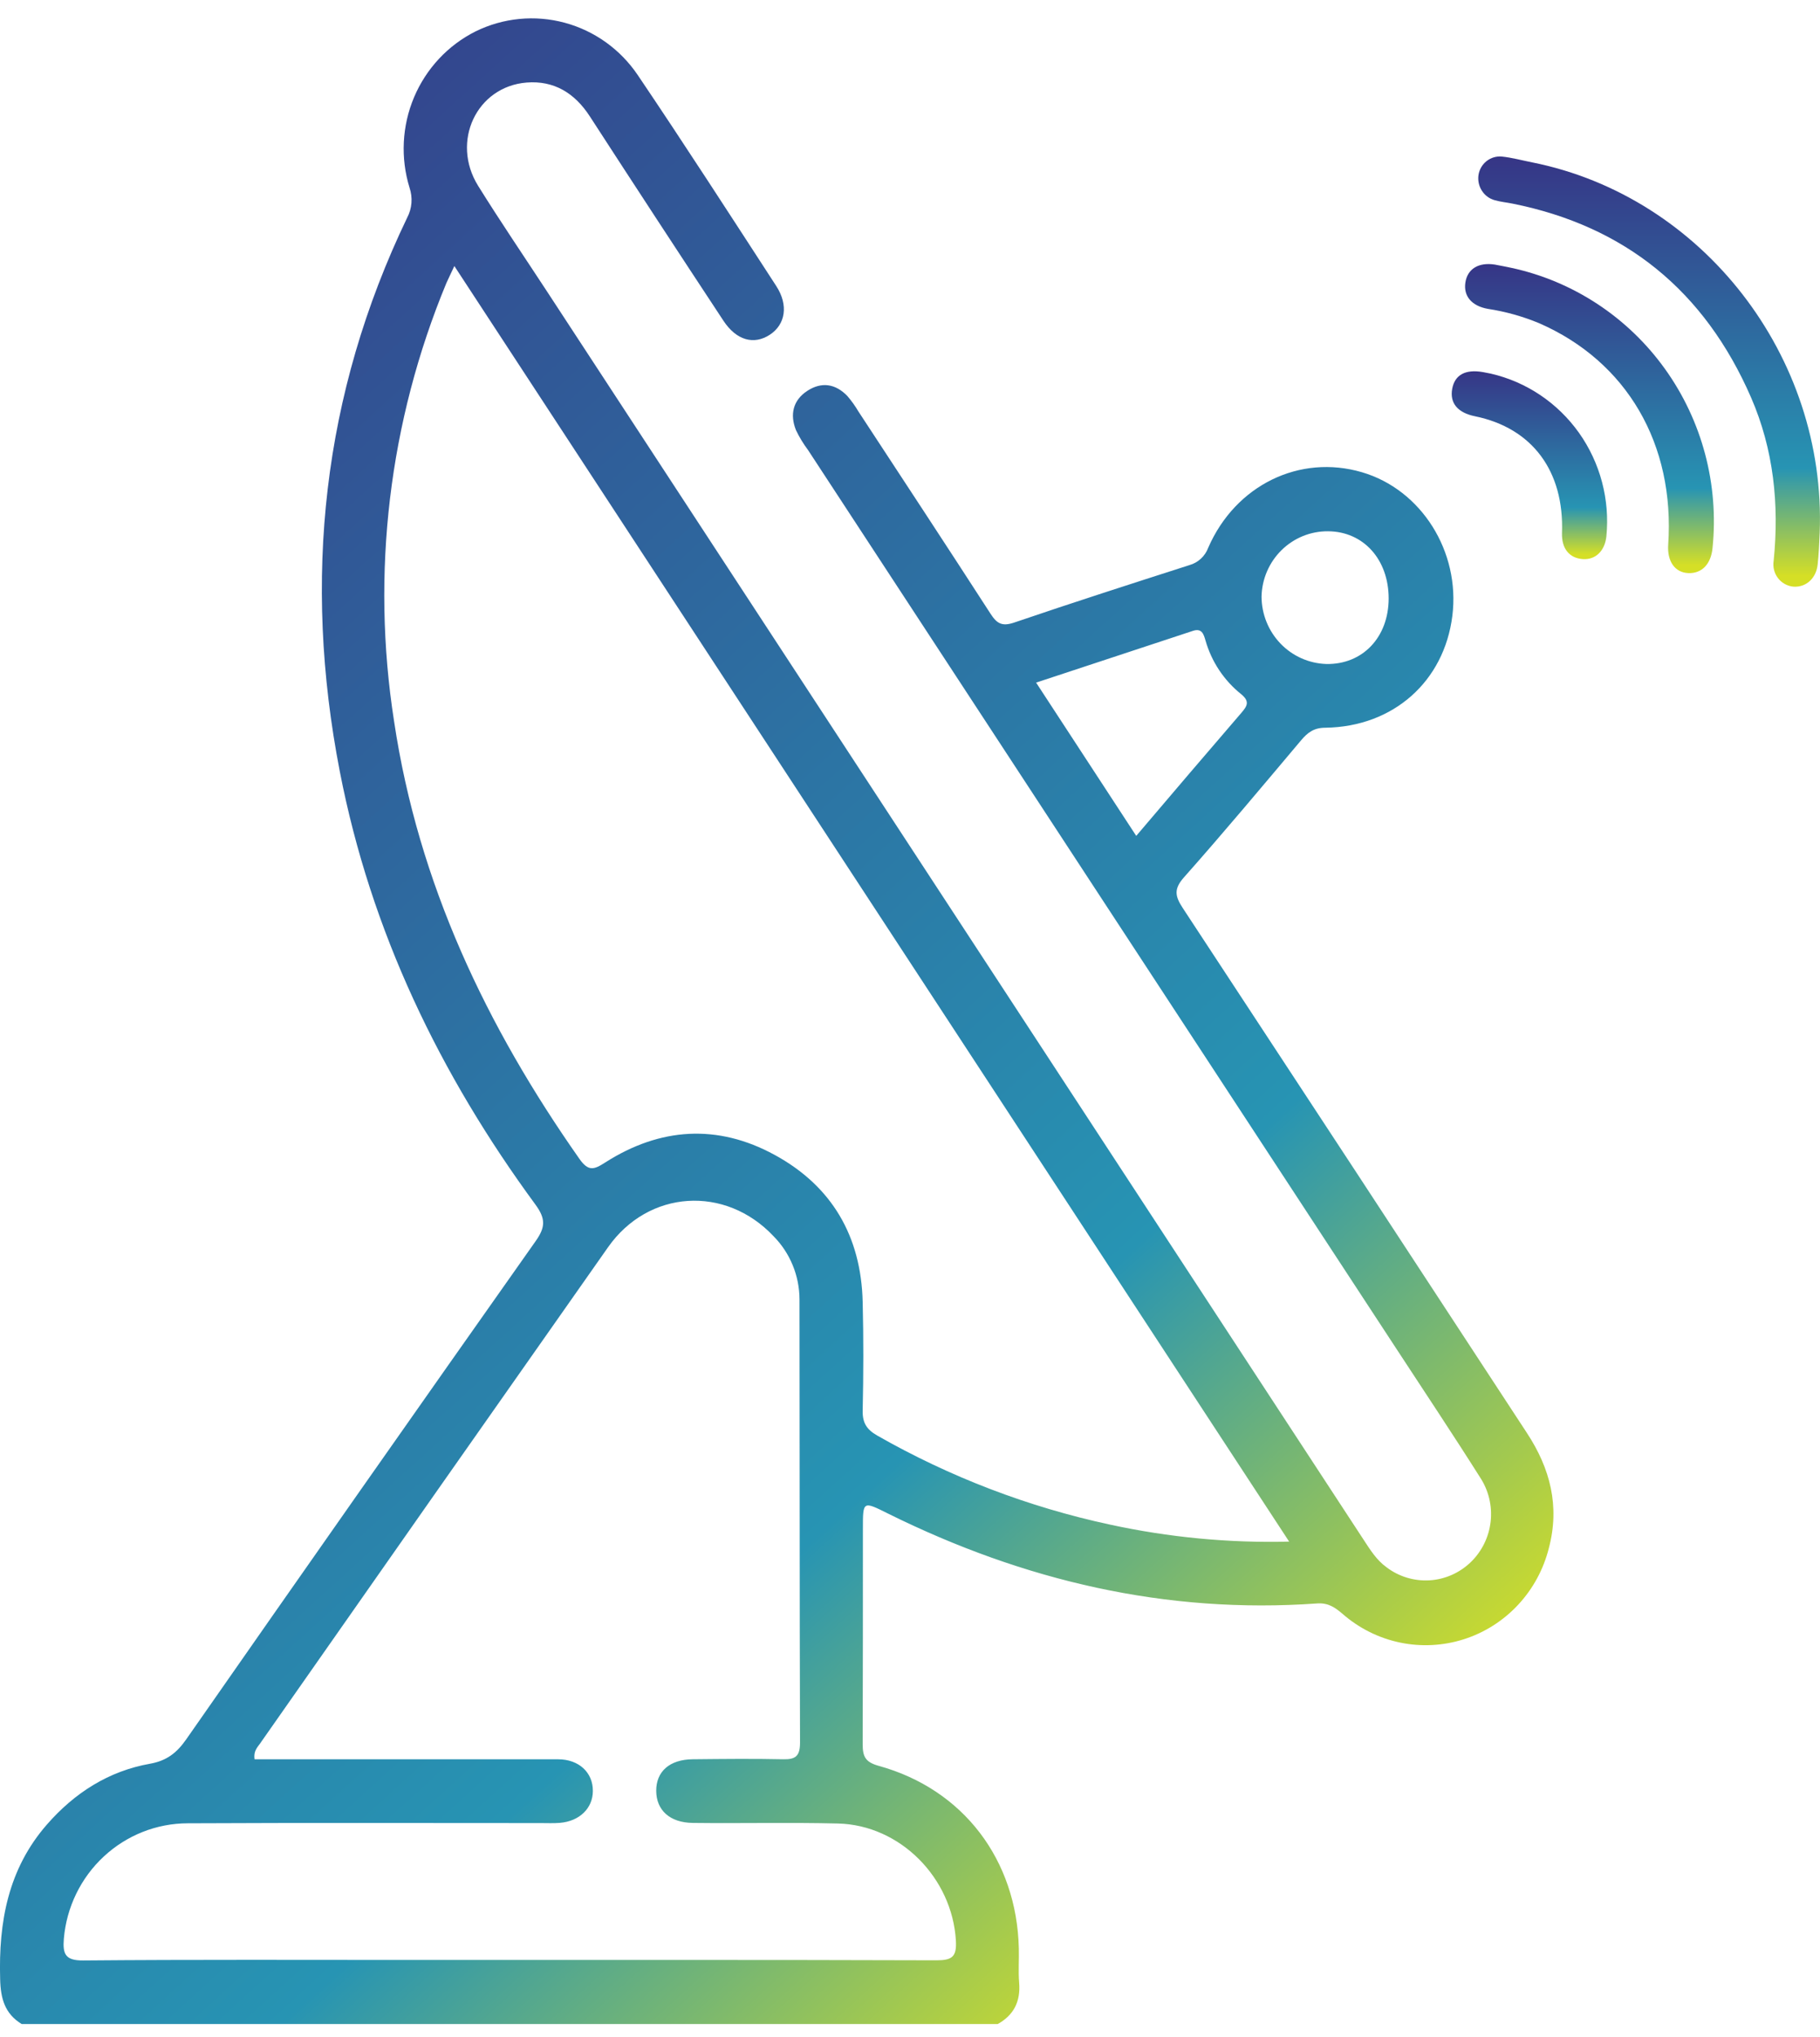 <svg width="59" height="66" viewBox="0 0 59 66" fill="none" xmlns="http://www.w3.org/2000/svg">
<g clip-path="url(#clip0_1_124)">
<path d="M0.703 65.589C0.157 65.255 0.02 64.766 0.005 64.136C-0.049 62.279 0.265 60.562 1.521 59.124C2.422 58.093 3.524 57.391 4.868 57.153C5.403 57.057 5.732 56.803 6.041 56.358C9.8 50.968 13.575 45.588 17.365 40.218C17.682 39.77 17.692 39.496 17.365 39.045C14.262 34.823 12.022 30.189 11.015 24.997C9.81 18.78 10.449 12.779 13.2 7.053C13.278 6.906 13.325 6.744 13.338 6.577C13.351 6.41 13.33 6.243 13.277 6.085C12.979 5.12 13.031 4.08 13.423 3.151C13.816 2.222 14.522 1.466 15.416 1.018C16.315 0.576 17.34 0.477 18.306 0.737C19.271 0.997 20.112 1.599 20.676 2.435C22.201 4.693 23.68 6.985 25.165 9.27C25.566 9.888 25.465 10.515 24.953 10.849C24.441 11.182 23.874 11.035 23.451 10.392C22 8.192 20.556 5.985 19.121 3.771C18.629 3.012 17.956 2.605 17.073 2.675C15.449 2.804 14.608 4.59 15.501 6.024C16.215 7.171 16.976 8.289 17.716 9.419C26.546 22.912 35.376 36.404 44.206 49.897C44.419 50.222 44.624 50.554 44.948 50.788C45.348 51.091 45.842 51.24 46.341 51.211C46.84 51.181 47.312 50.973 47.675 50.625C48.038 50.276 48.267 49.809 48.323 49.306C48.379 48.803 48.258 48.295 47.98 47.874C47.087 46.46 46.157 45.069 45.243 43.67C38.891 33.975 32.542 24.28 26.194 14.583C26.043 14.382 25.912 14.166 25.803 13.938C25.601 13.431 25.707 12.97 26.169 12.667C26.632 12.364 27.083 12.434 27.467 12.83C27.601 12.986 27.721 13.153 27.826 13.331C29.257 15.514 30.693 17.695 32.111 19.889C32.317 20.208 32.483 20.305 32.869 20.177C34.76 19.532 36.66 18.922 38.563 18.311C38.701 18.272 38.827 18.2 38.933 18.102C39.038 18.004 39.119 17.882 39.169 17.746C40.056 15.716 42.135 14.71 44.152 15.303C46.078 15.868 47.341 17.875 47.082 19.954C46.817 22.081 45.17 23.552 42.965 23.582C42.595 23.582 42.389 23.737 42.172 23.997C40.918 25.485 39.67 26.978 38.38 28.432C38.045 28.81 38.093 29.044 38.341 29.423C42.066 35.087 45.785 40.757 49.496 46.431C50.258 47.589 50.569 48.809 50.21 50.167C50.037 50.856 49.694 51.489 49.212 52.005C48.73 52.522 48.126 52.906 47.456 53.12C46.787 53.333 46.075 53.371 45.388 53.228C44.701 53.085 44.061 52.767 43.529 52.303C43.279 52.091 43.063 51.934 42.696 51.96C37.799 52.309 33.188 51.224 28.801 49.054C27.968 48.639 27.973 48.631 27.973 49.549C27.973 51.874 27.973 54.199 27.966 56.523C27.966 56.926 28.054 57.103 28.487 57.223C31.229 57.98 32.96 60.267 33.028 63.136C33.038 63.504 33.008 63.874 33.038 64.243C33.091 64.865 32.859 65.312 32.32 65.603L0.703 65.589ZM41.789 49.953L14.729 8.621C14.602 8.898 14.53 9.036 14.47 9.174C12.611 13.655 12.024 18.573 12.775 23.373C13.562 28.631 15.77 33.264 18.784 37.554C19.077 37.97 19.257 37.903 19.622 37.669C21.397 36.536 23.262 36.414 25.113 37.425C26.963 38.434 27.915 40.053 27.966 42.191C27.995 43.364 27.992 44.543 27.966 45.711C27.957 46.115 28.103 46.327 28.436 46.518C30.792 47.862 33.335 48.835 35.979 49.404C37.888 49.819 39.838 50.005 41.789 49.956V49.953ZM8.253 57.01H8.962C12.005 57.01 15.049 57.01 18.091 57.01C18.774 57.01 19.223 57.446 19.219 58.035C19.219 58.597 18.784 59.019 18.15 59.07C17.947 59.087 17.74 59.077 17.537 59.077C13.722 59.077 9.905 59.065 6.09 59.084C5.08 59.085 4.108 59.469 3.364 60.161C2.62 60.852 2.158 61.801 2.07 62.82C2.029 63.321 2.115 63.534 2.698 63.529C6.285 63.498 9.874 63.513 13.462 63.513C19.095 63.513 24.727 63.506 30.36 63.524C30.865 63.524 31.02 63.411 30.987 62.877C30.865 60.855 29.187 59.141 27.164 59.091C25.597 59.052 24.03 59.091 22.462 59.072C21.712 59.065 21.276 58.657 21.273 58.033C21.27 57.409 21.703 57.016 22.458 57.009C23.436 56.999 24.412 56.988 25.388 57.009C25.798 57.02 25.935 56.899 25.935 56.469C25.92 51.683 25.926 46.896 25.918 42.109C25.916 41.34 25.613 40.602 25.076 40.059C23.512 38.399 21.022 38.552 19.711 40.417C15.957 45.755 12.21 51.099 8.467 56.447C8.372 56.598 8.209 56.717 8.253 57.01ZM36.834 27.087C38.011 25.703 39.121 24.4 40.241 23.101C40.432 22.88 40.521 22.733 40.241 22.499C39.683 22.055 39.276 21.445 39.079 20.754C39.019 20.547 38.959 20.347 38.669 20.444L33.588 22.12L36.834 27.087ZM45.017 19.395C45.017 18.128 44.198 17.222 43.051 17.216C42.489 17.211 41.948 17.431 41.545 17.827C41.141 18.224 40.908 18.765 40.896 19.335C40.899 19.904 41.12 20.449 41.512 20.857C41.904 21.264 42.438 21.5 42.999 21.517C44.172 21.537 45.015 20.652 45.017 19.395Z" fill="url(#paint0_linear_1_124)"/>
<path d="M49.674 5.263C55.196 6.37 59.212 11.55 58.99 17.267C58.977 17.608 58.96 17.948 58.925 18.287C58.878 18.742 58.549 19.037 58.142 19.011C58.044 19.003 57.949 18.974 57.862 18.926C57.775 18.879 57.699 18.814 57.639 18.735C57.578 18.656 57.534 18.565 57.51 18.469C57.486 18.372 57.482 18.271 57.498 18.172C57.681 16.343 57.498 14.564 56.763 12.876C55.261 9.43 52.686 7.329 49.031 6.598C48.838 6.559 48.641 6.541 48.453 6.487C48.282 6.44 48.135 6.331 48.039 6.18C47.942 6.03 47.903 5.85 47.929 5.672C47.956 5.494 48.049 5.334 48.189 5.222C48.329 5.111 48.505 5.058 48.682 5.073C49.016 5.107 49.343 5.198 49.674 5.263Z" fill="url(#paint1_linear_1_124)"/>
<path d="M48.991 8.679C50.993 9.11 52.768 10.275 53.972 11.952C55.177 13.629 55.727 15.698 55.516 17.761C55.465 18.287 55.163 18.592 54.726 18.571C54.289 18.55 54.044 18.185 54.079 17.655C54.302 14.392 52.739 11.713 49.892 10.472C49.36 10.251 48.804 10.096 48.235 10.009C47.708 9.917 47.437 9.594 47.504 9.155C47.571 8.716 47.928 8.491 48.46 8.574C48.633 8.603 48.812 8.645 48.991 8.679Z" fill="url(#paint2_linear_1_124)"/>
<path d="M48.33 12.108C49.481 12.373 50.497 13.055 51.187 14.026C51.876 14.997 52.192 16.189 52.075 17.38C52.026 17.851 51.726 18.143 51.319 18.118C50.874 18.091 50.621 17.778 50.636 17.274C50.711 15.265 49.671 13.869 47.814 13.489C47.254 13.375 46.994 13.061 47.076 12.604C47.158 12.148 47.505 11.956 48.079 12.059L48.33 12.108Z" fill="url(#paint3_linear_1_124)"/>
</g>
<defs>
<linearGradient id="paint0_linear_1_124" x1="-1.19447e-06" y1="1" x2="50" y2="56" gradientUnits="userSpaceOnUse">
<stop stop-color="#363586"/>
<stop offset="0.725" stop-color="#2794B3"/>
<stop offset="0.975" stop-color="#D5DF26"/>
</linearGradient>
<linearGradient id="paint1_linear_1_124" x1="53.46" y1="5.071" x2="53.46" y2="19.012" gradientUnits="userSpaceOnUse">
<stop stop-color="#363586"/>
<stop offset="0.725" stop-color="#2794B3"/>
<stop offset="0.975" stop-color="#D5DF26"/>
</linearGradient>
<linearGradient id="paint2_linear_1_124" x1="51.527" y1="8.557" x2="51.527" y2="18.572" gradientUnits="userSpaceOnUse">
<stop stop-color="#363586"/>
<stop offset="0.725" stop-color="#2794B3"/>
<stop offset="0.975" stop-color="#D5DF26"/>
</linearGradient>
<linearGradient id="paint3_linear_1_124" x1="49.58" y1="12.032" x2="49.58" y2="18.12" gradientUnits="userSpaceOnUse">
<stop stop-color="#363586"/>
<stop offset="0.725" stop-color="#2794B3"/>
<stop offset="0.975" stop-color="#D5DF26"/>
</linearGradient>
<clipPath id="clip0_1_124">
<rect width="59" height="65" fill="white" transform="translate(0 0.589)"/>
</clipPath>
</defs>
</svg>
